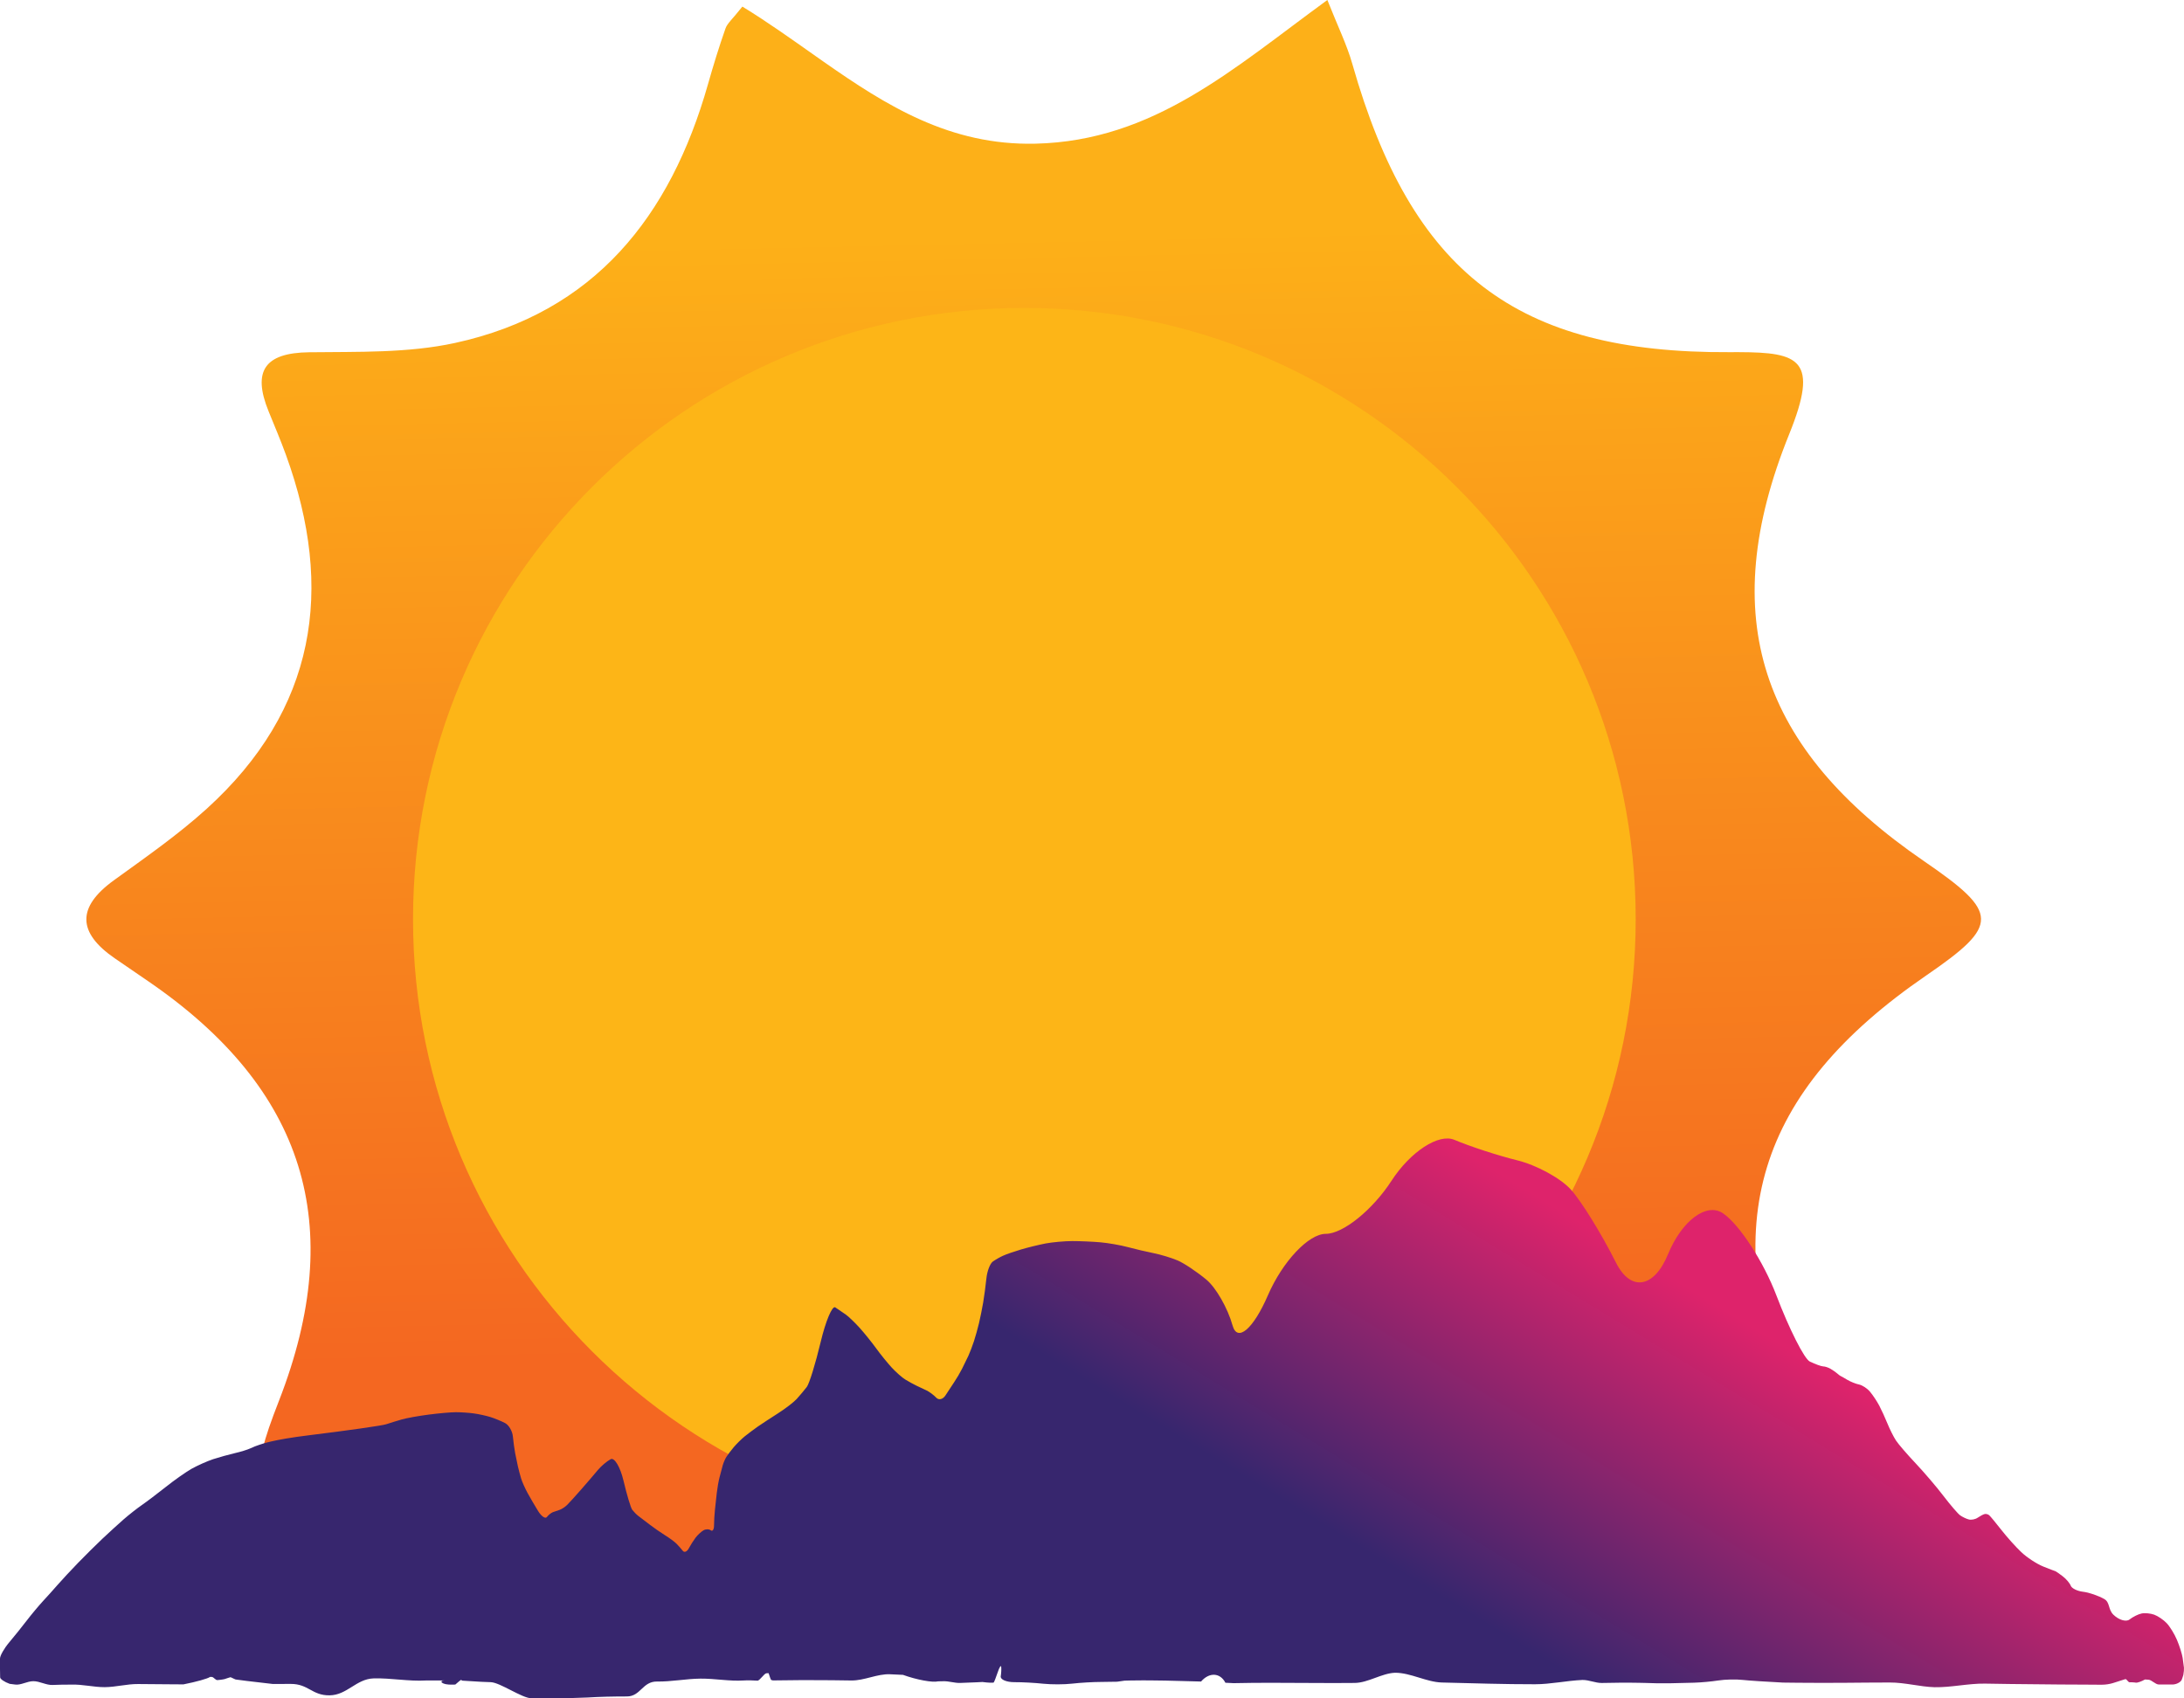 <svg xmlns="http://www.w3.org/2000/svg" xmlns:xlink="http://www.w3.org/1999/xlink" width="234px" height="182px" viewBox="0 0 234 182"><title>Group 7</title><defs><linearGradient x1="48.192%" y1="14.935%" x2="50%" y2="85.065%" id="linearGradient-1"><stop stop-color="#FDB018" offset="0%"></stop><stop stop-color="#F46721" offset="100%"></stop></linearGradient><linearGradient x1="83.185%" y1="41.876%" x2="54.132%" y2="54.177%" id="linearGradient-2"><stop stop-color="#DE236B" offset="0%"></stop><stop stop-color="#37266E" offset="100%"></stop></linearGradient></defs><g id="Page-1" stroke="none" stroke-width="1" fill="none" fill-rule="evenodd"><g id="Group-7"><path d="M142.218,0 C143.328,2.81 144.301,4.771 144.889,6.84 C151.243,29.187 162.425,37.872 185.322,37.738 C185.493,37.737 185.661,37.736 185.827,37.736 L186.315,37.736 C192.805,37.754 194.933,38.531 191.7,46.524 C183.756,66.164 188.609,80.266 206.118,92.264 C214.244,97.833 214.269,99.118 206.362,104.545 C188.195,117.013 183.864,131.186 192.056,151.357 C194.81,158.143 194.063,159.538 186.288,159.097 C173.808,158.389 163.036,161.335 155.101,170 L66.18,170 C59.032,162.517 48.813,158.24 36.312,159.083 C26.956,159.714 26.549,158.687 29.896,150.09 C37.217,131.278 32.674,116.669 15.933,105.186 C14.72,104.353 13.503,103.526 12.292,102.69 C8.319,99.951 8.194,97.236 12.198,94.335 C15.592,91.876 19.064,89.466 22.159,86.657 C33.834,76.055 35.886,63.186 30.638,48.748 C30.064,47.169 29.405,45.62 28.772,44.063 C27.027,39.766 28.352,37.809 33.105,37.749 C38.335,37.684 43.703,37.85 48.757,36.75 C63.693,33.497 71.831,23.191 75.849,9.047 C76.421,7.031 77.037,5.023 77.732,3.047 C77.927,2.491 78.473,2.059 79.54,0.707 C82.243,2.356 84.816,4.202 87.389,6.013 L88.246,6.615 C94.966,11.317 101.773,15.609 110.94,15.397 C123.625,15.103 132.152,7.335 142.218,0 Z" id="Combined-Shape" fill="url(#linearGradient-1)"></path><path d="M109.753,33 C145.927,33 175.253,62.325 175.253,98.5 C175.253,134.675 145.927,164 109.753,164 C73.578,164 44.253,134.675 44.253,98.5 C44.253,62.325 73.578,33 109.753,33 Z" id="Combined-Shape" fill="#FDB517"></path><path d="M0,177.737 C0,177.418 0.443,176.641 0.983,176.001 C1.525,175.358 2.367,174.314 2.854,173.674 C3.341,173.037 4.116,172.11 4.576,171.607 C5.037,171.112 5.768,170.3 6.2,169.802 C6.633,169.305 7.607,168.261 8.366,167.475 C9.123,166.691 10.297,165.534 10.973,164.891 C11.651,164.252 12.669,163.324 13.236,162.825 C13.806,162.329 14.692,161.63 15.206,161.276 C15.72,160.923 16.87,160.051 17.764,159.342 C18.657,158.628 19.897,157.757 20.52,157.399 C21.143,157.051 22.183,156.584 22.833,156.367 C23.482,156.158 24.523,155.868 25.146,155.723 C25.768,155.583 26.521,155.349 26.818,155.21 C27.116,155.066 27.56,154.892 27.803,154.82 C28.046,154.749 29.139,154.286 33.199,153.791 C37.259,153.293 40.935,152.769 41.367,152.626 C41.801,152.485 42.554,152.246 43.041,152.111 C43.528,151.968 44.813,151.734 45.896,151.594 C46.977,151.451 48.305,151.333 48.848,151.333 C49.389,151.333 50.253,151.391 50.766,151.463 C51.281,151.531 52.078,151.707 52.539,151.849 C52.999,151.991 53.707,152.285 54.113,152.495 C54.519,152.707 54.895,153.349 54.95,153.923 C55.003,154.489 55.115,155.296 55.196,155.727 C55.276,156.149 55.409,156.789 55.491,157.144 C55.571,157.499 55.727,158.077 55.835,158.438 C55.943,158.794 56.254,159.492 56.525,159.988 C56.795,160.481 57.304,161.358 57.656,161.925 C58.008,162.491 58.429,162.783 58.591,162.569 C58.754,162.353 59.042,162.125 59.229,162.048 C59.42,161.98 59.752,161.869 59.969,161.793 C60.185,161.722 60.54,161.488 60.756,161.276 C60.973,161.065 61.659,160.313 62.281,159.598 C62.904,158.887 63.701,157.96 64.053,157.532 C64.404,157.108 65.025,156.584 65.431,156.367 C65.836,156.158 66.456,157.2 66.81,158.693 C67.161,160.188 67.581,161.581 67.743,161.793 C67.907,162.005 68.193,162.297 68.384,162.442 C68.573,162.583 69.104,162.989 69.564,163.342 C70.024,163.696 70.777,164.224 71.237,164.508 C71.698,164.79 72.251,165.197 72.467,165.409 C72.684,165.627 72.992,165.974 73.157,166.187 C73.319,166.398 73.607,166.287 73.797,165.926 C73.987,165.571 74.319,165.049 74.535,164.765 C74.752,164.482 75.128,164.134 75.372,163.991 C75.614,163.847 75.969,163.847 76.158,163.991 C76.347,164.134 76.503,163.902 76.503,163.474 C76.503,163.047 76.547,162.291 76.601,161.793 C76.656,161.3 76.745,160.481 76.798,159.988 C76.852,159.492 76.985,158.732 77.093,158.31 C77.201,157.882 77.356,157.3 77.438,157.015 C77.519,156.734 77.696,156.328 77.832,156.112 C77.966,155.9 78.321,155.433 78.619,155.078 C78.916,154.724 79.449,154.201 79.8,153.915 C80.152,153.631 80.772,153.169 81.178,152.882 C81.584,152.602 82.558,151.962 83.343,151.463 C84.128,150.964 85.036,150.269 85.361,149.914 C85.686,149.558 86.173,148.975 86.443,148.625 C86.714,148.265 87.378,146.116 87.92,143.846 C88.46,141.568 89.17,139.882 89.494,140.1 C89.818,140.312 90.328,140.661 90.626,140.872 C90.924,141.084 91.588,141.723 92.102,142.289 C92.617,142.862 93.413,143.853 93.873,144.487 C94.335,145.127 95.087,146.054 95.546,146.553 C96.007,147.051 96.671,147.636 97.023,147.848 C97.375,148.059 97.907,148.353 98.203,148.494 C98.501,148.637 98.988,148.864 99.286,149.004 C99.584,149.148 100.049,149.497 100.321,149.784 C100.59,150.069 101.034,149.952 101.305,149.525 C101.575,149.098 101.994,148.461 102.239,148.104 C102.483,147.748 102.859,147.109 103.076,146.682 C103.292,146.254 103.602,145.62 103.765,145.266 C103.926,144.911 104.193,144.209 104.355,143.717 C104.518,143.218 104.761,142.343 104.896,141.777 C105.031,141.207 105.231,140.219 105.339,139.585 C105.449,138.942 105.603,137.779 105.685,136.998 C105.765,136.215 106.074,135.405 106.372,135.19 C106.669,134.977 107.18,134.687 107.504,134.549 C107.829,134.398 108.671,134.113 109.374,133.901 C110.079,133.689 111.273,133.398 112.031,133.249 C112.789,133.111 114.074,132.994 114.885,132.994 C115.697,132.994 117.049,133.052 117.886,133.124 C118.727,133.199 120.056,133.428 120.842,133.641 C121.625,133.851 122.865,134.144 123.596,134.287 C124.327,134.431 125.478,134.778 126.156,135.062 C126.833,135.345 128.228,136.273 129.256,137.128 C130.283,137.98 131.547,140.19 132.06,142.035 C132.575,143.883 134.279,142.427 135.847,138.805 C137.418,135.183 140.209,132.218 142.05,132.218 C143.89,132.218 147.058,129.663 149.086,126.537 C151.115,123.409 154.15,121.432 155.829,122.146 C157.504,122.855 160.54,123.845 162.57,124.342 C164.6,124.841 167.168,126.235 168.278,127.442 C169.388,128.65 171.581,132.19 173.15,135.321 C174.72,138.444 177.222,138.033 178.71,134.418 C180.2,130.789 182.857,128.818 184.615,130.023 C186.375,131.233 188.942,135.183 190.324,138.805 C191.703,142.427 193.32,145.626 193.917,145.909 C194.512,146.193 195.155,146.424 195.344,146.424 C195.532,146.424 195.888,146.541 196.131,146.682 C196.376,146.827 196.707,147.057 196.868,147.199 C197.03,147.344 197.186,147.455 197.212,147.455 C197.239,147.455 197.55,147.636 197.902,147.848 C198.254,148.059 198.829,148.293 199.18,148.364 C199.532,148.434 200.066,148.781 200.362,149.142 C200.66,149.491 201.103,150.164 201.347,150.623 C201.59,151.085 201.988,151.955 202.232,152.557 C202.476,153.163 202.887,153.978 203.143,154.368 C203.401,154.761 204.352,155.862 205.258,156.821 C206.165,157.786 207.504,159.351 208.235,160.313 C208.967,161.27 209.762,162.197 210.006,162.376 C210.25,162.553 210.671,162.757 210.942,162.825 C211.213,162.898 211.646,162.814 211.902,162.633 C212.157,162.458 212.491,162.279 212.639,162.245 C212.789,162.209 213.012,162.269 213.132,162.376 C213.253,162.482 213.83,163.178 214.412,163.922 C214.994,164.668 215.956,165.752 216.552,166.312 C217.147,166.885 218.209,167.58 218.914,167.867 C219.616,168.147 220.216,168.378 220.244,168.378 C220.271,168.378 220.602,168.614 220.98,168.896 C221.361,169.18 221.76,169.646 221.868,169.93 C221.975,170.212 222.575,170.505 223.195,170.575 C223.818,170.648 224.837,170.998 225.458,171.353 C226.081,171.707 225.854,172.462 226.435,173.031 C227.018,173.597 227.792,173.83 228.158,173.548 C228.521,173.264 229.109,172.969 229.46,172.902 C229.812,172.827 230.421,172.89 230.814,173.031 C231.207,173.175 231.805,173.581 232.142,173.936 C232.482,174.289 232.979,175.097 233.249,175.74 C233.521,176.38 233.792,177.248 233.857,177.671 C233.918,178.091 233.981,178.562 233.996,178.713 C234.011,178.862 233.981,179.217 233.927,179.496 C233.927,179.496 233.927,179.496 233.845,179.752 C233.757,180.001 233.757,180.001 233.757,180.001 C233.645,180.262 233.216,180.491 232.805,180.512 C232.805,180.512 232.805,180.512 232.424,180.512 C232.048,180.518 231.668,180.518 231.294,180.512 C230.919,180.498 230.544,180.019 230.181,179.995 C229.82,179.974 229.82,179.974 229.82,179.974 C229.433,180.193 228.991,180.344 228.837,180.312 C228.837,180.312 228.837,180.312 228.674,180.292 C228.511,180.274 228.339,180.268 228.175,180.274 C228.009,180.28 227.85,179.896 227.718,179.938 C227.592,179.974 227.592,179.974 227.592,179.974 C226.572,180.28 226.152,180.524 225.176,180.536 C225.176,180.536 225.176,180.536 223.408,180.524 C221.641,180.524 219.856,180.504 218.067,180.485 C216.275,180.473 214.475,180.449 212.672,180.417 C210.87,180.393 209.071,180.835 207.278,180.802 C205.718,180.76 204.108,180.292 202.468,180.298 C200.836,180.298 199.177,180.318 197.528,180.33 C195.879,180.336 194.237,180.344 192.636,180.324 C191.033,180.306 191.033,180.306 191.033,180.306 C189.357,180.223 187.402,180.096 186.691,180.019 C185.978,179.938 184.812,179.969 184.101,180.081 C183.389,180.193 182.225,180.298 181.514,180.318 C180.801,180.336 179.638,180.362 178.923,180.38 C178.212,180.399 177.019,180.38 176.273,180.344 C176.273,180.344 176.273,180.344 175.607,180.33 C174.943,180.318 174.285,180.312 173.622,180.318 C172.96,180.324 172.294,180.336 171.618,180.348 C170.944,180.356 170.258,180.019 169.556,180.025 C167.834,180.1 166.148,180.485 164.469,180.485 C162.794,180.485 161.13,180.462 159.471,180.423 C157.808,180.38 156.158,180.336 154.494,180.298 C152.826,180.256 151.151,179.247 149.466,179.253 C148.027,179.31 146.59,180.33 145.143,180.344 C143.694,180.362 142.246,180.356 140.798,180.348 C139.354,180.336 137.909,180.33 136.474,180.33 C135.036,180.324 133.607,180.336 132.181,180.368 C131.293,180.324 131.293,180.324 131.293,180.324 C130.733,179.235 129.56,179.179 128.686,180.193 C128.686,180.193 128.686,180.193 126.327,180.13 C125.351,180.1 124.388,180.081 123.431,180.075 C122.48,180.069 122.48,180.069 122.48,180.069 C121.454,180.075 120.555,180.088 120.483,180.1 C120.411,180.106 120.232,180.138 120.088,180.157 C119.94,180.18 119.763,180.207 119.69,180.213 C119.618,180.223 118.859,180.229 118.003,180.237 C117.147,180.237 115.75,180.318 114.896,180.417 C114.04,180.518 112.644,180.518 111.788,180.429 C110.934,180.336 109.534,180.256 108.68,180.262 C107.826,180.262 107.17,179.981 107.223,179.634 C107.277,179.29 107.299,178.834 107.272,178.62 C107.245,178.402 107.075,178.67 106.895,179.211 C106.716,179.746 106.526,180.229 106.473,180.292 C106.421,180.348 105.872,180.324 105.254,180.243 C105.254,180.243 105.254,180.243 104.663,180.274 C104.07,180.306 103.466,180.324 102.867,180.344 C102.267,180.362 101.669,180.144 101.092,180.162 C100.515,180.174 100.515,180.174 100.515,180.174 C99.923,180.324 98.227,180.013 96.747,179.478 C96.747,179.478 96.747,179.478 95.372,179.415 C93.997,179.352 92.596,180.106 91.204,180.081 C89.813,180.057 88.416,180.045 87.021,180.045 C85.628,180.045 85.628,180.045 85.628,180.045 C84.1,180.063 82.836,180.081 82.816,180.075 C82.798,180.069 82.768,180.063 82.747,180.057 C82.729,180.051 82.698,180.039 82.68,180.039 C82.662,180.033 82.631,180.025 82.612,180.019 C82.594,180.013 82.474,179.69 82.349,179.296 C82.349,179.296 82.349,179.296 82.112,179.31 C81.876,179.323 81.396,180.112 81.158,180.1 C80.916,180.096 80.673,180.081 80.426,180.069 C80.18,180.063 79.93,180.063 79.676,180.081 C78.166,180.18 76.616,179.869 75.058,179.882 C73.501,179.896 71.934,180.219 70.388,180.193 C68.841,180.174 68.64,181.792 67.165,181.792 C65.689,181.792 64.266,181.823 62.923,181.906 C61.923,181.948 60.922,181.974 59.923,181.984 C58.921,182.005 57.921,182.005 56.918,181.984 C55.915,181.968 53.588,180.298 52.582,180.262 C51.576,180.223 51.576,180.223 51.576,180.223 C50.467,180.162 49.548,180.106 49.534,180.1 C49.521,180.088 49.499,180.081 49.486,180.069 C49.473,180.063 49.45,180.051 49.437,180.045 C49.423,180.039 49.401,180.025 49.388,180.019 C49.374,180.013 49.101,180.237 48.782,180.518 C48.782,180.518 48.782,180.518 48.495,180.524 C47.285,180.573 46.989,180.088 47.623,180.081 C47.327,180.081 47.022,180.081 46.701,180.081 C46.379,180.081 46.04,180.081 45.677,180.081 C43.785,180.193 41.908,179.807 40.034,179.857 C38.159,179.914 37.189,181.657 35.305,181.673 C33.423,181.694 33.058,180.441 31.144,180.449 C29.229,180.456 29.229,180.456 29.229,180.456 C27.08,180.213 25.287,179.995 25.244,179.974 C25.202,179.957 25.13,179.924 25.087,179.908 C25.044,179.882 24.973,179.851 24.93,179.833 C24.886,179.813 24.816,179.783 24.774,179.758 C24.73,179.74 24.677,179.726 24.655,179.74 C24.634,179.746 24.581,179.758 24.538,179.777 C24.494,179.789 24.442,179.807 24.419,179.813 C24.398,179.827 24.238,179.876 24.063,179.932 C24.063,179.932 24.063,179.932 23.878,179.969 C23.693,180.001 23.493,180.025 23.294,180.039 C23.093,180.057 22.89,179.708 22.695,179.702 C22.499,179.702 22.499,179.702 22.499,179.702 C22.304,179.869 21.026,180.229 19.656,180.498 C19.656,180.498 19.656,180.498 18.434,180.491 C17.213,180.485 16.005,180.473 14.803,180.462 C13.603,180.449 12.41,180.79 11.216,180.796 C10.023,180.802 8.832,180.479 7.637,180.524 C7,180.512 6.321,180.54 5.632,180.561 C4.943,180.591 4.246,180.151 3.568,180.157 C2.892,180.162 2.237,180.597 1.637,180.518 C1.037,180.441 1.037,180.441 1.037,180.441 C0.483,180.243 0.022,179.932 0.015,179.746 C0.006,179.558 0,179.16 0,178.856 C0,178.554 0,178.054 0,177.737" id="Fill-18" fill="url(#linearGradient-2)"></path></g></g></svg>